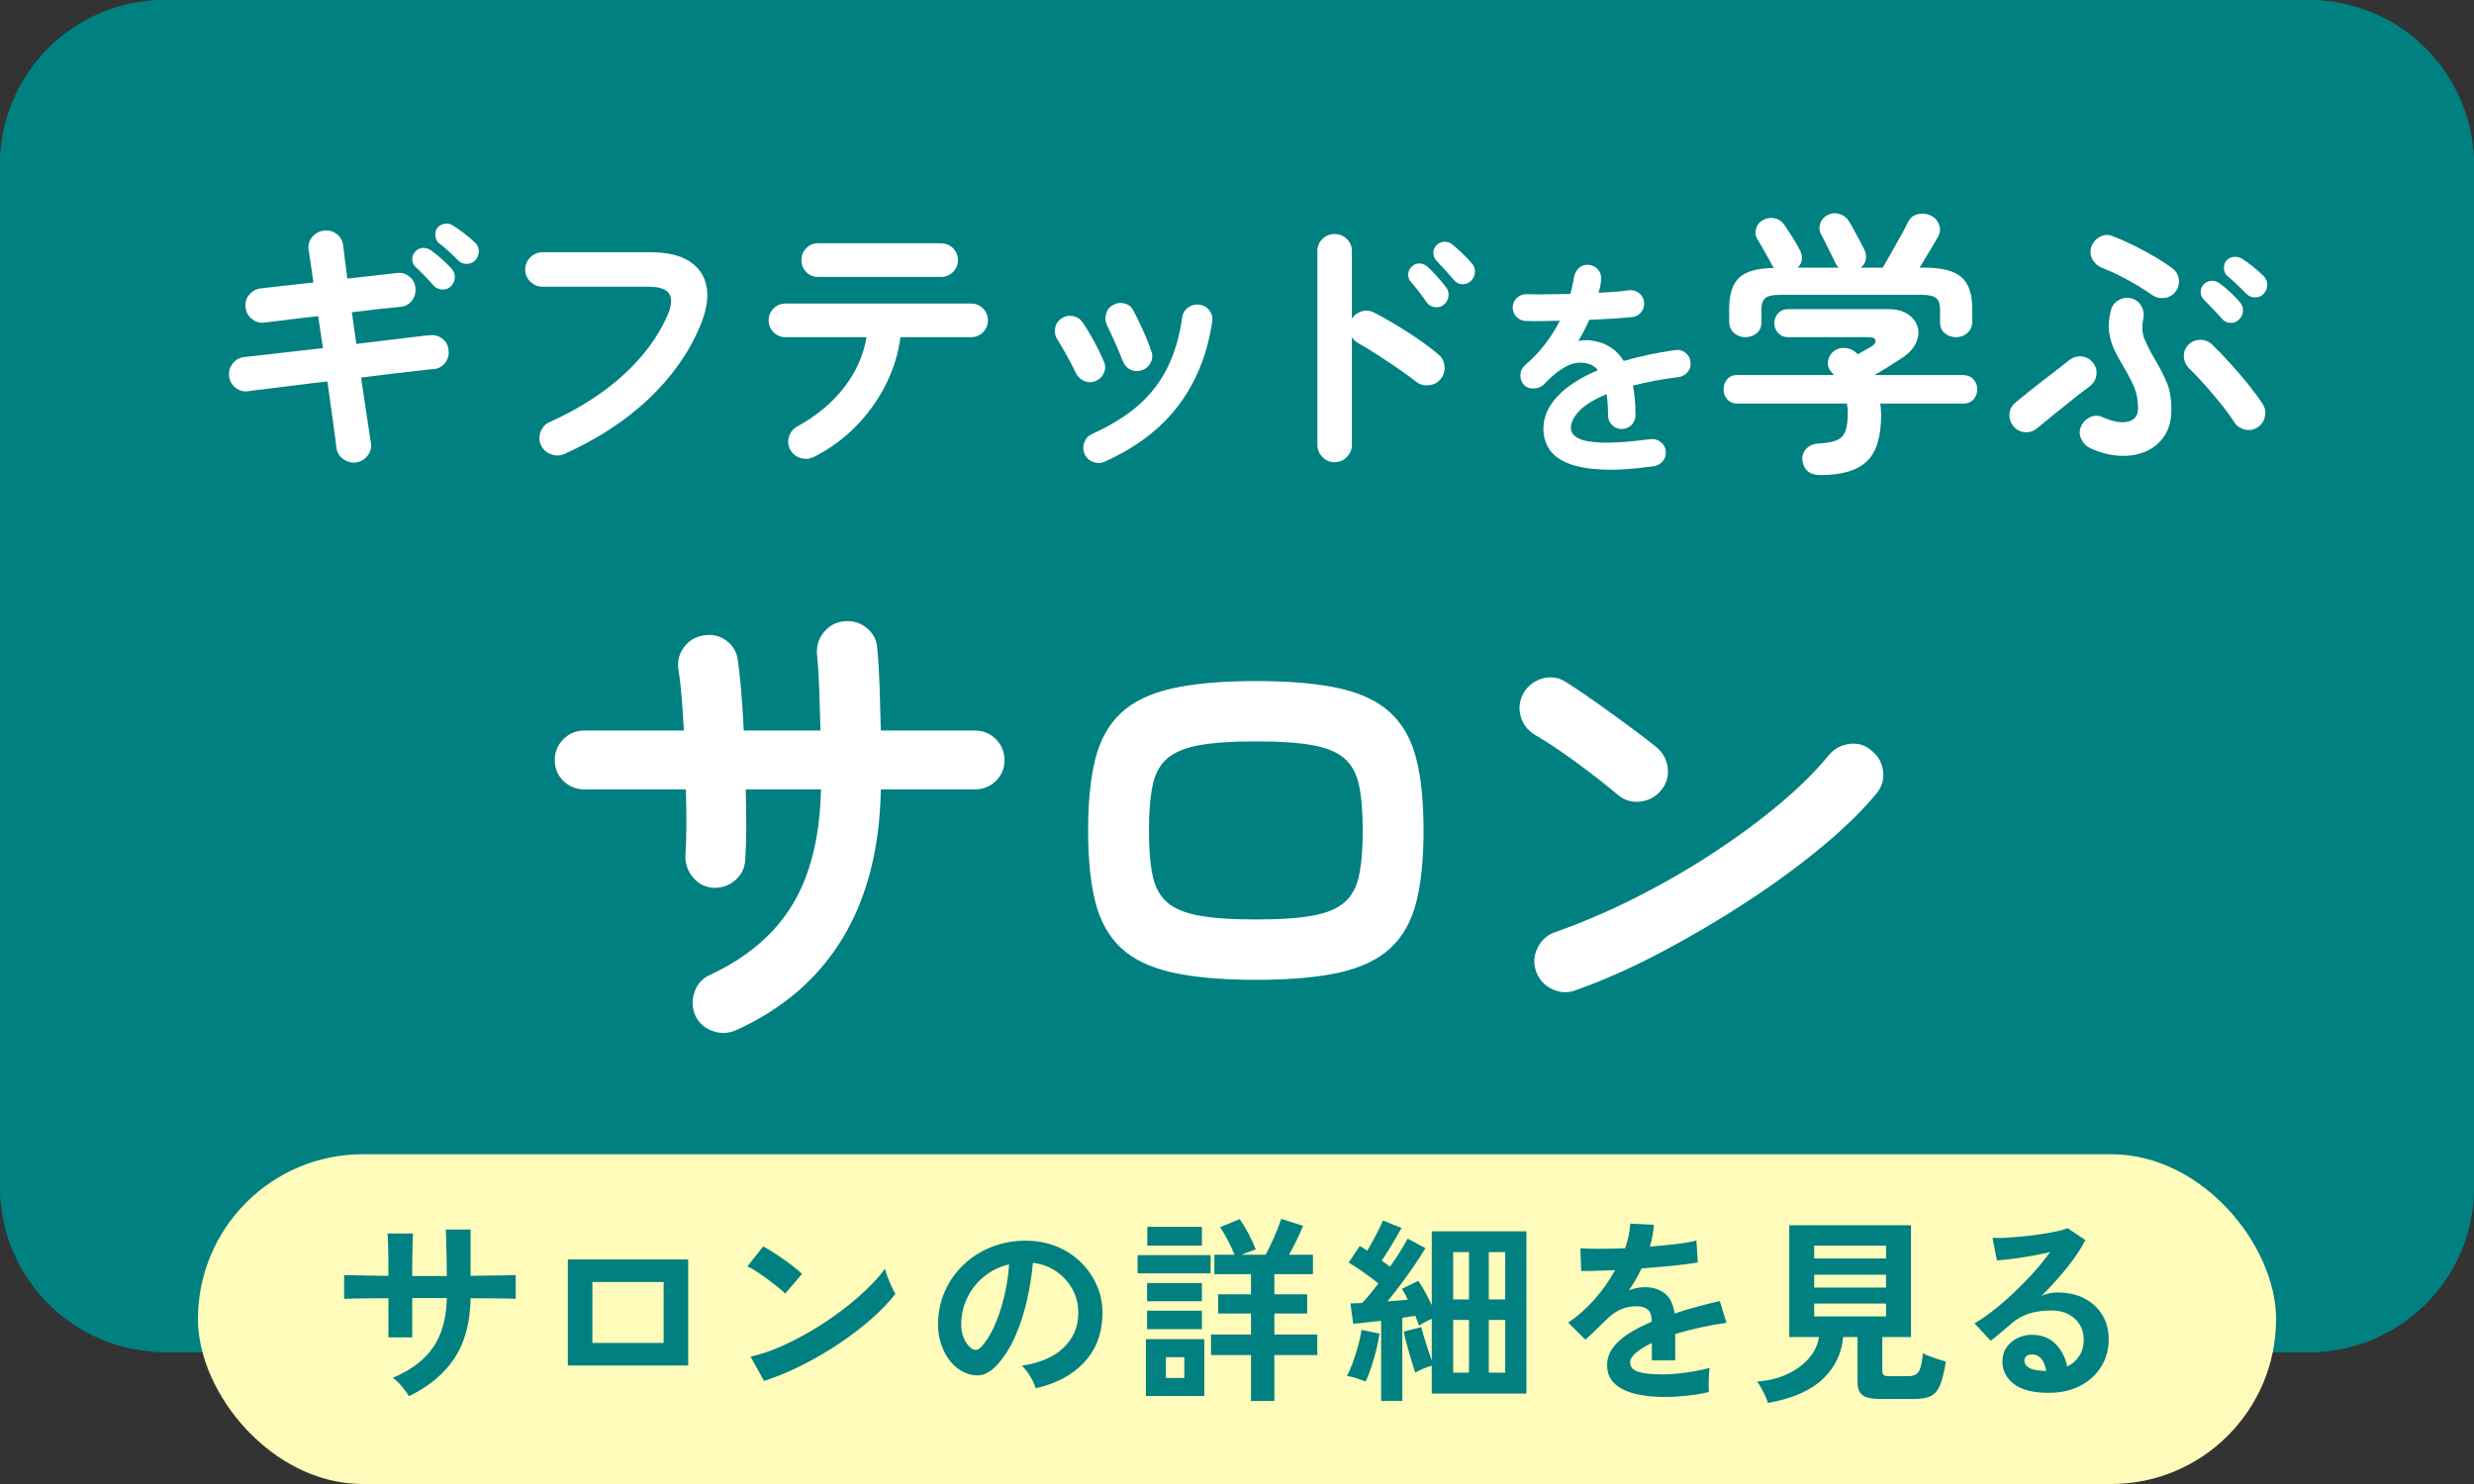 <?xml version="1.0" encoding="UTF-8"?>
<svg id="layer" xmlns="http://www.w3.org/2000/svg" width="300" height="180" xmlns:xlink="http://www.w3.org/1999/xlink" version="1.1" viewBox="0 0 300 180">
  <rect x="0" y="0" width="300" height="180" fill="#333333" stroke="none"/>
  <!-- Generator: Adobe Illustrator 29.1.0, SVG Export Plug-In . SVG Version: 2.1.0 Build 142)  -->
  <defs>
    <clipPath id="clippath">
      <path d="M400-808h880c22.077,0,40,17.923,40,40V-88H360v-680c0-22.077,17.923-40,40-40Z" transform="translate(1680 -896) rotate(-180)" fill="none"/>
    </clipPath>
  </defs>
  <g>
    <rect width="300" height="164" rx="20" ry="20" fill="teal"/>
    <path d="M280,0H20C8.954,0,0,8.954,0,20v124c0,11.046,8.954,20,20,20h260c11.046,0,20-8.954,20-20V20c0-11.046-8.954-20-20-20h0Z" fill="teal"/>
  </g>
  <g>
    <path d="M43.171,56.096c-.566.068-1.088-.074-1.563-.425-.477-.352-.748-.811-.816-1.377-.068-.612-.204-1.649-.408-3.111-.204-1.462-.431-3.1-.68-4.913-1.428.159-2.8.323-4.114.493-1.314.17-2.46.312-3.434.425-.976.114-1.666.204-2.074.272-.567.068-1.077-.079-1.53-.442-.453-.362-.714-.827-.782-1.394-.045-.589.107-1.105.459-1.547.352-.442.811-.697,1.377-.765.363-.045,1.021-.119,1.973-.221s2.085-.232,3.399-.391c1.314-.158,2.709-.317,4.183-.476l-.578-3.876c-1.474.159-2.816.317-4.029.476-1.213.159-2.046.261-2.499.306-.566.068-1.076-.085-1.529-.459-.454-.374-.703-.844-.748-1.411-.068-.566.079-1.071.441-1.513.362-.442.827-.697,1.395-.765.385-.045,1.173-.136,2.362-.272,1.19-.136,2.533-.283,4.029-.442-.25-1.791-.442-3.105-.578-3.944-.091-.589.051-1.11.425-1.564.374-.453.845-.714,1.411-.782.566-.09,1.082.04,1.547.391s.731.822.8,1.411c.045.408.112.958.203,1.649.091.692.192,1.479.307,2.363l6.018-.68c.566-.068,1.071.08,1.514.442.441.363.685.839.73,1.428.045.567-.107,1.071-.459,1.513-.352.442-.822.686-1.411.731-.544.045-1.338.125-2.38.238-1.043.114-2.199.25-3.468.408l.544,3.842c1.405-.181,2.72-.34,3.944-.476,1.224-.136,2.271-.26,3.145-.374.872-.113,1.479-.181,1.819-.204.566-.068,1.076.074,1.529.425.453.352.703.822.748,1.411.068.567-.073,1.077-.425,1.53-.352.454-.821.703-1.411.748-.34.023-.94.085-1.802.187s-1.893.221-3.094.357c-1.202.136-2.494.295-3.876.476.271,1.836.515,3.474.73,4.913s.368,2.442.459,3.009c.091.567-.039,1.082-.391,1.547-.352.464-.822.742-1.411.833ZM54.697,34.71c-.295.295-.652.431-1.071.408-.42-.022-.765-.181-1.037-.476-.271-.317-.624-.697-1.054-1.139-.431-.442-.828-.833-1.19-1.173-.227-.227-.346-.516-.356-.867-.012-.351.119-.674.391-.969.249-.272.55-.414.901-.425.351-.011.674.085.969.289.362.25.787.59,1.275,1.02.486.431.9.839,1.24,1.224.272.295.402.641.392,1.037-.012.396-.165.753-.459,1.071ZM55.581,31.616c-.295-.317-.669-.68-1.122-1.088-.454-.408-.873-.759-1.258-1.054-.227-.204-.363-.493-.408-.867-.046-.374.045-.708.272-1.003.249-.272.549-.43.9-.476.352-.045.674.034.969.238.386.227.833.539,1.344.935.51.397.946.765,1.309,1.105.317.295.476.641.476,1.037s-.124.754-.373,1.071c-.25.294-.584.459-1.004.493-.419.034-.787-.096-1.104-.391Z" fill="#fff"/>
    <path d="M68.41,55.076c-.521.227-1.06.232-1.614.017-.556-.215-.958-.583-1.207-1.105-.228-.521-.238-1.059-.034-1.615.204-.555.566-.946,1.088-1.173,3.559-1.609,6.55-3.524,8.976-5.746,2.426-2.221,4.205-4.635,5.338-7.242.477-1.11.545-1.96.204-2.55-.34-.589-1.179-.884-2.516-.884h-12.852c-.567,0-1.061-.204-1.479-.612-.42-.408-.629-.895-.629-1.462,0-.589.209-1.088.629-1.496.419-.408.912-.612,1.479-.612h13.056c2.062,0,3.666.38,4.811,1.139,1.145.76,1.824,1.814,2.04,3.162.216,1.349-.062,2.918-.833,4.709-1.338,3.196-3.405,6.12-6.205,8.772s-6.217,4.885-10.251,6.698Z" fill="#fff"/>
    <path d="M98.716,55.417c-.499.249-1.025.3-1.581.153s-.98-.471-1.274-.969c-.295-.499-.363-1.025-.204-1.581.158-.555.487-.98.985-1.275,2.335-1.27,4.233-2.845,5.695-4.726s2.374-3.921,2.737-6.12h-9.826c-.566,0-1.049-.198-1.445-.595-.396-.396-.595-.878-.595-1.445s.198-1.048.595-1.445.879-.595,1.445-.595h22.508c.566,0,1.048.199,1.445.595.396.396.595.878.595,1.445s-.198,1.049-.595,1.445c-.397.397-.879.595-1.445.595h-8.567c-.25,1.95-.833,3.848-1.751,5.695-.919,1.848-2.114,3.531-3.588,5.049s-3.185,2.777-5.134,3.774ZM99.192,33.588c-.567,0-1.043-.198-1.429-.595-.386-.396-.578-.878-.578-1.445s.192-1.048.578-1.445c.386-.396.861-.595,1.429-.595h14.926c.566,0,1.048.199,1.445.595.396.397.595.878.595,1.445s-.199,1.049-.595,1.445c-.397.397-.879.595-1.445.595h-14.926Z" fill="#fff"/>
    <path d="M132.881,46.203c-.454.204-.913.209-1.378.017-.465-.192-.811-.515-1.036-.969-.363-.748-.743-1.479-1.14-2.193-.396-.714-.754-1.32-1.07-1.819-.295-.43-.403-.895-.323-1.394.079-.498.323-.895.73-1.19.408-.294.867-.402,1.377-.323.511.08.912.323,1.207.731.431.612.896,1.377,1.395,2.295.498.918.895,1.729,1.189,2.431.227.454.244.918.052,1.394-.193.476-.527.816-1.003,1.02ZM133.969,55.995c-.454.204-.924.215-1.411.034-.488-.182-.833-.499-1.037-.952-.204-.476-.216-.952-.034-1.428s.498-.816.952-1.02c2.312-1.042,4.21-2.227,5.695-3.553,1.484-1.326,2.646-2.856,3.484-4.59s1.417-3.723,1.734-5.967c.067-.521.312-.929.73-1.224.42-.294.879-.408,1.377-.34.499.068.901.306,1.207.714.307.408.414.873.323,1.394-.59,3.899-1.943,7.259-4.062,10.081-2.12,2.822-5.106,5.105-8.959,6.851ZM138.456,44.911c-.498.159-.963.13-1.394-.085-.431-.215-.737-.561-.918-1.037-.25-.657-.562-1.405-.936-2.244-.374-.838-.686-1.507-.935-2.006-.227-.453-.284-.923-.17-1.411.113-.487.385-.855.815-1.105.454-.272.93-.345,1.429-.221.498.125.861.414,1.088.867.34.635.719,1.411,1.139,2.329.419.918.766,1.785,1.037,2.601.182.476.153.94-.085,1.394-.238.454-.595.76-1.071.918Z" fill="#fff"/>
    <path d="M161.822,56.062c-.566,0-1.054-.21-1.462-.629-.407-.42-.611-.912-.611-1.479v-23.494c0-.589.204-1.082.611-1.479.408-.396.896-.595,1.462-.595.59,0,1.089.199,1.496.595.408.397.612.89.612,1.479v8.194c.294-.453.702-.753,1.224-.901.521-.147,1.031-.085,1.53.187,1.337.703,2.703,1.502,4.097,2.397,1.395.896,2.602,1.774,3.621,2.635.453.363.709.845.766,1.445.056.601-.108,1.128-.493,1.581-.363.431-.839.674-1.428.731-.59.057-1.111-.096-1.564-.459-.635-.499-1.366-1.031-2.193-1.598-.827-.566-1.654-1.116-2.481-1.649-.828-.532-1.581-.991-2.261-1.377-.363-.204-.635-.453-.816-.748v13.056c0,.567-.204,1.059-.612,1.479-.407.419-.906.629-1.496.629ZM175.083,36.955c-.295.25-.652.352-1.071.306-.42-.045-.754-.238-1.003-.578-.227-.34-.533-.759-.918-1.258-.386-.498-.737-.929-1.054-1.292-.204-.249-.295-.555-.272-.918.022-.362.182-.668.477-.918.271-.249.583-.362.935-.34.352.023.663.159.935.408.341.295.726.686,1.156,1.173s.793.924,1.088,1.309c.249.34.346.709.289,1.105-.057.397-.244.731-.561,1.003ZM178.381,34.064c-.295.295-.652.431-1.071.408-.42-.022-.754-.192-1.003-.51-.271-.317-.612-.702-1.02-1.156-.408-.454-.782-.861-1.122-1.224-.228-.25-.346-.549-.357-.901s.13-.674.425-.969c.249-.249.55-.379.901-.391.352-.011.674.097.969.323.34.272.748.635,1.225,1.088.476.454.872.873,1.189,1.258.249.295.362.641.34,1.037-.022.397-.182.743-.476,1.037Z" fill="#fff"/>
    <path d="M200.567,56.546c-2.502.354-4.611.49-6.328.406-1.718-.084-3.095-.341-4.13-.77-1.036-.43-1.788-1.003-2.254-1.722-.468-.718-.7-1.535-.7-2.45,0-1.4.564-2.707,1.693-3.92,1.13-1.213,2.768-2.277,4.914-3.192-.299-.373-.662-.625-1.092-.756-.934-.28-1.853-.177-2.758.308s-1.788,1.195-2.646,2.128c-.317.336-.732.518-1.246.546-.513.028-.929-.126-1.245-.462-.299-.354-.435-.765-.406-1.232.028-.466.219-.849.574-1.148.914-.784,1.722-1.633,2.422-2.548s1.292-1.857,1.777-2.828c-.803.019-1.554.033-2.254.042-.699.009-1.302.005-1.806-.014-.467,0-.858-.163-1.176-.49s-.477-.724-.477-1.19c.019-.466.196-.849.532-1.148.336-.298.737-.438,1.204-.42.653.019,1.442.024,2.366.014.924-.009,1.89-.023,2.897-.042.094-.354.178-.7.252-1.036.075-.336.141-.672.196-1.008.074-.466.28-.845.616-1.134.336-.289.737-.406,1.204-.35.466.056.84.261,1.12.616.279.355.392.766.336,1.232-.02.243-.057.495-.112.756s-.122.522-.196.784c.71-.037,1.372-.079,1.988-.126.616-.046,1.166-.107,1.652-.182.466-.056.882.052,1.246.322.363.271.573.64.63,1.106.056.467-.062.877-.351,1.232-.289.355-.657.551-1.105.588-.691.075-1.484.14-2.38.196-.896.056-1.83.103-2.801.14-.41.915-.858,1.774-1.344,2.576.448-.093.877-.126,1.288-.098.41.028.803.098,1.176.21.561.15,1.106.406,1.639.77.531.364,1.003.873,1.414,1.526.914-.261,1.89-.504,2.926-.728,1.036-.224,2.132-.42,3.29-.588.447-.074.858.024,1.231.294s.588.64.645,1.106c.074.467-.028.877-.309,1.232-.279.354-.653.569-1.12.644-1.082.131-2.081.285-2.995.462-.915.178-1.765.369-2.549.574.094.504.168,1.055.225,1.652.056.598.084,1.242.084,1.932,0,.467-.164.864-.49,1.19-.327.327-.724.49-1.189.49s-.859-.163-1.177-.49-.476-.724-.476-1.19c0-.952-.056-1.801-.168-2.548-1.531.635-2.637,1.312-3.318,2.03s-1.021,1.414-1.021,2.086c0,.504.298.915.896,1.232s1.596.495,2.996.532c1.4.038,3.313-.102,5.74-.42.448-.056.858.052,1.231.322.374.271.589.64.645,1.106.056.448-.056.849-.336,1.204-.28.354-.645.569-1.092.644Z" fill="#fff"/>
    <path d="M220.765,57.626c-.703,0-1.235-.17-1.598-.51-.363-.34-.567-.793-.612-1.36-.022-.567.158-1.032.544-1.394.385-.362.896-.555,1.53-.578.884-.045,1.575-.17,2.073-.374.499-.204.851-.561,1.055-1.071.204-.51.306-1.241.306-2.193,0-.43-.034-.827-.102-1.19h-13.227c-.544,0-.969-.17-1.274-.51-.307-.34-.459-.748-.459-1.224s.146-.884.441-1.224c.295-.34.669-.51,1.122-.51h11.832c-.068-.068-.131-.136-.187-.204-.058-.068-.119-.147-.188-.238-.317-.362-.437-.782-.356-1.258.079-.476.3-.861.662-1.156.386-.317.839-.459,1.36-.425.521.034.94.187,1.258.459.046.045.103.097.17.153.068.057.125.108.17.153.317-.181.635-.362.952-.544.317-.181.556-.317.714-.408.386-.249.545-.499.477-.748-.068-.249-.329-.374-.782-.374h-9.826c-.499,0-.9-.17-1.207-.51-.306-.34-.459-.736-.459-1.19s.153-.85.459-1.19c.307-.34.708-.51,1.207-.51h12.139c.997,0,1.796.204,2.396.612.601.408.991.918,1.173,1.53.182.612.119,1.258-.187,1.938-.307.68-.867,1.292-1.684,1.836-.589.386-1.155.748-1.699,1.088s-1.1.669-1.666.986h10.607c.612,0,1.076.17,1.395.51.316.34.476.748.476,1.224s-.153.884-.459,1.224c-.306.34-.73.51-1.275.51h-10.029c.067.476.102.93.102,1.36,0,2.675-.584,4.562-1.751,5.661-1.168,1.099-3.031,1.649-5.593,1.649ZM211.618,40.898c-.521,0-.975-.175-1.359-.527-.386-.352-.578-.811-.578-1.377v-1.564c0-1.745.408-2.997,1.224-3.757.816-.759,2.222-1.15,4.216-1.173-.067-.09-.13-.175-.187-.255s-.107-.165-.153-.255c-.091-.204-.249-.504-.476-.901-.227-.396-.454-.793-.68-1.19-.228-.396-.397-.686-.511-.867-.249-.408-.306-.844-.17-1.309.137-.464.419-.811.851-1.037.453-.25.929-.317,1.428-.204.498.114.896.397,1.189.85.25.363.566.85.952,1.462s.681,1.122.885,1.53c.203.363.288.737.255,1.122-.034.386-.21.726-.527,1.02h4.998c-.091-.09-.176-.187-.255-.289-.08-.102-.142-.221-.188-.357-.091-.204-.255-.538-.492-1.003-.238-.464-.471-.929-.697-1.394-.227-.464-.397-.787-.51-.969-.228-.431-.268-.873-.119-1.326.146-.453.436-.793.867-1.02.453-.249.929-.306,1.428-.17.498.136.895.431,1.189.884.158.25.357.595.596,1.037.237.442.476.884.714,1.326.237.442.425.799.561,1.071.182.386.243.782.188,1.19-.057.408-.267.748-.629,1.02h2.686c.272-.476.606-1.065,1.003-1.768.396-.702.787-1.399,1.173-2.091.386-.691.669-1.229.851-1.615.271-.566.69-.906,1.258-1.02.566-.113,1.076-.056,1.53.17.476.227.81.589,1.003,1.088.192.499.141,1.009-.153,1.53-.25.454-.584,1.026-1.003,1.717-.42.691-.822,1.354-1.207,1.989h.612c2.107,0,3.598.386,4.471,1.156.872.771,1.309,2.04,1.309,3.808v1.564c0,.566-.192,1.025-.577,1.377-.386.352-.839.527-1.36.527-.544,0-1.009-.158-1.395-.476-.386-.317-.577-.771-.577-1.36v-1.564c0-.634-.159-1.083-.477-1.343-.317-.26-.896-.391-1.733-.391h-17.238c-.839,0-1.417.13-1.734.391-.317.261-.476.709-.476,1.343v1.564c0,.589-.193,1.043-.578,1.36-.386.318-.851.476-1.395.476Z" fill="#fff"/>
    <path d="M247.018,51.948c-.431.363-.924.522-1.479.476-.556-.045-1.015-.283-1.377-.714-.362-.43-.526-.923-.493-1.479.034-.555.267-1.014.697-1.377.408-.34.906-.748,1.496-1.224.589-.476,1.207-.963,1.854-1.462.646-.499,1.258-.969,1.836-1.411.577-.442,1.048-.81,1.41-1.105.453-.34.958-.476,1.514-.408.556.068,1.003.329,1.343.782.34.431.471.924.392,1.479-.08.556-.347,1.003-.8,1.343-.589.431-1.28.963-2.074,1.598-.793.635-1.575,1.264-2.346,1.887-.771.624-1.428,1.162-1.972,1.615ZM253.478,54.362c-.499-.226-.867-.595-1.104-1.105-.238-.51-.244-1.025-.018-1.547.227-.521.601-.895,1.122-1.122.521-.226,1.031-.215,1.53.034,1.246.544,2.267.714,3.06.51s1.19-.736,1.19-1.598c0-1.042-.188-1.972-.562-2.788-.374-.816-.787-1.598-1.24-2.346-.386-.634-.737-1.28-1.055-1.938-.317-.657-.532-1.371-.646-2.142-.114-.77-.046-1.654.204-2.652.136-.544.441-.958.918-1.241.476-.283.985-.368,1.529-.255.544.136.958.442,1.241.918s.368.998.255,1.564c-.204.975-.142,1.836.188,2.584.328.748.719,1.508,1.173,2.278.476.793.935,1.666,1.377,2.618.442.952.663,2.131.663,3.536,0,1.292-.284,2.363-.85,3.213-.567.85-1.326,1.479-2.278,1.887-.952.408-2.012.578-3.179.51-1.168-.068-2.341-.374-3.52-.918ZM260.958,35.765c-.952-.657-1.961-1.275-3.026-1.853-1.065-.578-2.062-1.048-2.992-1.411-.499-.181-.89-.51-1.173-.986-.283-.476-.346-.986-.187-1.53.181-.544.521-.958,1.02-1.241.498-.283,1.009-.323,1.53-.119.793.295,1.626.658,2.499,1.088.872.431,1.728.89,2.566,1.377.839.488,1.575.969,2.21,1.445.453.318.72.754.8,1.309.079.556-.052,1.06-.392,1.513-.34.454-.788.714-1.343.782-.556.068-1.06-.056-1.513-.374ZM273.741,51.846c-.476.295-.985.38-1.529.255s-.976-.425-1.292-.901c-.363-.589-.862-1.28-1.496-2.074-.635-.793-1.304-1.586-2.006-2.38-.703-.793-1.36-1.484-1.973-2.074-.386-.385-.595-.85-.629-1.394s.142-1.02.527-1.428c.385-.408.861-.618,1.428-.629.566-.011,1.054.176,1.462.561.702.68,1.445,1.451,2.228,2.312.781.862,1.518,1.723,2.21,2.584.69.862,1.263,1.644,1.717,2.346.294.476.379.986.255,1.53-.125.544-.425.975-.901,1.292ZM271.498,38.756c-.272.295-.618.431-1.037.408-.42-.022-.766-.192-1.037-.51-.272-.317-.624-.702-1.054-1.156-.432-.453-.816-.85-1.156-1.19-.228-.227-.346-.516-.357-.867-.012-.351.119-.674.392-.969.249-.249.555-.385.918-.408.362-.022.69.08.985.306.362.25.782.595,1.258,1.037.477.442.873.856,1.19,1.241.272.295.402.646.391,1.054-.012.408-.176.759-.492,1.054ZM272.416,35.663c-.295-.317-.663-.686-1.105-1.105s-.855-.788-1.241-1.105c-.227-.204-.356-.487-.391-.85-.034-.362.062-.691.289-.986.249-.272.549-.425.9-.459.352-.034.686.04,1.004.221.362.227.799.544,1.309.952.51.408.946.793,1.309,1.156.295.295.442.641.442,1.037s-.136.754-.408,1.071c-.249.295-.584.454-1.003.476-.42.023-.788-.113-1.104-.408Z" fill="#fff"/>
    <path d="M89.23,124.967c-.921.399-1.86.43-2.82.09s-1.66-.971-2.101-1.89c-.399-.92-.43-1.87-.09-2.851.34-.979.97-1.67,1.891-2.07,4.52-2.119,7.859-4.979,10.02-8.579,2.16-3.601,3.3-8.239,3.42-13.921h-9.12c.04,1.602.061,3.121.061,4.561s-.04,2.74-.12,3.9c-.04,1.041-.44,1.89-1.2,2.55s-1.66.97-2.7.931c-1-.08-1.82-.511-2.46-1.291-.64-.779-.94-1.67-.899-2.67.079-1.08.12-2.31.12-3.689s-.021-2.811-.061-4.291h-12.3c-1,0-1.851-.339-2.55-1.02-.7-.68-1.05-1.52-1.05-2.52s.35-1.85,1.05-2.551c.699-.699,1.55-1.049,2.55-1.049h12.06c-.08-1.4-.17-2.73-.27-3.99-.101-1.26-.23-2.37-.39-3.33-.161-.999.049-1.91.63-2.73.579-.819,1.369-1.31,2.37-1.47,1.039-.2,1.969,0,2.789.6.82.6,1.29,1.4,1.41,2.4.16,1.12.301,2.41.42,3.87.12,1.461.22,3.011.301,4.65h9.3c-.04-1.72-.09-3.39-.15-5.01-.06-1.62-.149-3.03-.27-4.23-.081-1.04.21-1.95.87-2.73.659-.78,1.489-1.209,2.489-1.29,1.04-.08,1.95.21,2.73.87s1.189,1.51,1.229,2.55c.12,1.241.21,2.73.271,4.47.06,1.74.109,3.531.149,5.37h11.4c.999,0,1.85.351,2.55,1.049.699.701,1.05,1.551,1.05,2.551s-.351,1.84-1.05,2.52c-.7.681-1.551,1.02-2.55,1.02h-11.4c-.119,7.121-1.66,13.131-4.619,18.031-2.961,4.9-7.281,8.63-12.96,11.189Z" fill="#fff"/>
    <path d="M152.284,118.847c-4.12,0-7.511-.3-10.17-.899-2.661-.601-4.73-1.6-6.21-3-1.48-1.4-2.511-3.26-3.091-5.58s-.869-5.199-.869-8.641.289-6.319.869-8.64c.58-2.319,1.61-4.18,3.091-5.58,1.479-1.4,3.549-2.4,6.21-3,2.659-.6,6.05-.9,10.17-.9,4.159,0,7.56.3,10.2.9,2.64.6,4.699,1.6,6.18,3,1.479,1.4,2.51,3.261,3.09,5.58.579,2.32.87,5.2.87,8.64s-.291,6.32-.87,8.641c-.58,2.32-1.61,4.18-3.09,5.58-1.48,1.4-3.54,2.399-6.18,3-2.641.6-6.041.899-10.2.899ZM152.284,111.527c2.84,0,5.109-.15,6.81-.451,1.7-.299,3-.829,3.9-1.59.899-.759,1.5-1.85,1.8-3.27s.45-3.25.45-5.49-.15-4.069-.45-5.49c-.3-1.419-.9-2.51-1.8-3.27-.9-.76-2.2-1.29-3.9-1.59-1.7-.301-3.97-.45-6.81-.45-2.801,0-5.061.149-6.78.45-1.721.3-3.03.83-3.93,1.59-.9.76-1.5,1.851-1.8,3.27-.301,1.421-.45,3.251-.45,5.49s.149,4.07.45,5.49c.3,1.42.899,2.511,1.8,3.27.899.761,2.209,1.291,3.93,1.59,1.72.301,3.979.451,6.78.451Z" fill="#fff"/>
    <path d="M196.252,96.467c-1.521-1.279-3.221-2.609-5.101-3.99-1.88-1.38-3.58-2.51-5.1-3.39-.88-.56-1.439-1.33-1.68-2.31-.24-.98-.101-1.91.42-2.79.56-.879,1.329-1.449,2.31-1.71.979-.26,1.91-.11,2.79.45,1.08.681,2.311,1.511,3.69,2.49,1.38.98,2.72,1.95,4.02,2.91s2.37,1.78,3.21,2.46c.8.64,1.27,1.47,1.41,2.489.14,1.021-.11,1.932-.75,2.73-.641.801-1.47,1.271-2.49,1.41-1.02.141-1.93-.109-2.729-.75ZM191.092,120.107c-.96.359-1.91.32-2.85-.121-.94-.439-1.591-1.14-1.95-2.1-.36-.96-.32-1.91.12-2.85.439-.939,1.14-1.59,2.1-1.95,3.2-1.12,6.43-2.499,9.69-4.14,3.26-1.641,6.379-3.43,9.359-5.371,2.979-1.939,5.7-3.939,8.16-6,2.46-2.059,4.47-4.049,6.03-5.969.68-.801,1.53-1.261,2.55-1.381,1.021-.119,1.91.16,2.67.84.8.641,1.26,1.471,1.38,2.49s-.16,1.931-.84,2.73c-1.641,2-3.82,4.131-6.54,6.39-2.721,2.261-5.76,4.491-9.12,6.69-3.359,2.199-6.82,4.24-10.38,6.119-3.561,1.881-7.02,3.42-10.38,4.621Z" fill="#fff"/>
  </g>
  <rect x="24" y="140" width="252" height="40" rx="20" ry="20" fill="#fffbbb"/>
  <g>
    <path d="M49.601,169.348c-.208-.336-.496-.729-.864-1.176s-.735-.8-1.104-1.056c2.191-.912,3.819-2.14,4.884-3.685,1.064-1.544,1.62-3.54,1.668-5.987h-4.2v4.775h-2.88v-4.752c-.784,0-1.54.004-2.268.012-.729.009-1.368.017-1.92.024s-.948.021-1.188.036v-2.88c.176,0,.532.008,1.068.023.536.017,1.184.028,1.944.036.76.009,1.548.021,2.363.036,0-.735-.004-1.448-.012-2.136-.008-.688-.021-1.3-.036-1.836s-.04-.924-.072-1.164h3.097c-.017.24-.032.632-.048,1.176-.017.544-.028,1.164-.036,1.86-.009.695-.013,1.403-.013,2.124h4.2c0-.561-.008-1.2-.023-1.92-.017-.721-.032-1.42-.048-2.101-.017-.68-.033-1.22-.049-1.62h3v5.616c.784-.016,1.54-.027,2.269-.036.728-.008,1.376-.016,1.943-.023.568-.008.988-.021,1.261-.036v2.88c-.257-.016-.669-.028-1.236-.036-.568-.008-1.221-.016-1.956-.024-.736-.008-1.496-.012-2.28-.012-.048,2.944-.695,5.364-1.943,7.26-1.248,1.896-3.089,3.437-5.521,4.62Z" fill="teal"/>
    <path d="M68.858,165.628v-12.864h14.592v12.864h-14.592ZM71.834,162.892h8.641v-7.392h-8.641v7.392Z" fill="teal"/>
    <path d="M95.213,156.916c-.208-.224-.5-.488-.876-.792s-.792-.624-1.248-.96-.9-.645-1.332-.924c-.432-.28-.809-.492-1.128-.637l1.92-2.424c.32.177.696.4,1.128.672.432.272.876.568,1.332.889s.884.636,1.284.947c.399.312.72.588.96.828l-2.04,2.4ZM92.645,167.5l-1.632-2.952c1.136-.24,2.332-.636,3.588-1.188,1.256-.553,2.517-1.2,3.78-1.944s2.464-1.544,3.6-2.4c1.137-.855,2.164-1.724,3.084-2.604s1.668-1.72,2.244-2.521c.064.272.172.608.324,1.008.152.4.315.789.492,1.164.176.377.327.669.456.876-.784,1.009-1.765,2.028-2.94,3.061s-2.476,2.024-3.899,2.976c-1.425.952-2.913,1.82-4.465,2.604s-3.096,1.424-4.632,1.92Z" fill="teal"/>
    <path d="M125.582,168.388c-.063-.256-.184-.56-.359-.912-.177-.352-.381-.691-.612-1.02-.232-.328-.46-.596-.684-.804,2.191-.337,3.859-1.053,5.004-2.148,1.144-1.096,1.748-2.388,1.812-3.876.063-1.184-.152-2.24-.647-3.168-.496-.928-1.173-1.68-2.028-2.256-.856-.576-1.796-.92-2.82-1.032-.128,1.488-.368,3.008-.72,4.56-.353,1.553-.828,3.009-1.428,4.368-.601,1.36-1.332,2.513-2.196,3.456-.656.704-1.292,1.112-1.908,1.225-.616.111-1.268.023-1.956-.265-.672-.288-1.264-.744-1.775-1.368-.513-.624-.904-1.363-1.177-2.22-.271-.855-.384-1.771-.336-2.748.08-1.455.424-2.787,1.032-3.996.608-1.208,1.424-2.252,2.448-3.132,1.023-.88,2.199-1.544,3.528-1.992,1.327-.447,2.743-.632,4.248-.552,1.215.064,2.359.336,3.432.816,1.071.479,2.012,1.14,2.82,1.979.808.84,1.432,1.812,1.872,2.916.439,1.104.619,2.312.539,3.624-.111,2.192-.88,4.028-2.304,5.508-1.424,1.48-3.352,2.492-5.784,3.036ZM117.782,163.54c.176.128.36.191.552.191.192,0,.385-.096.576-.287.576-.576,1.108-1.393,1.597-2.448.487-1.057.896-2.248,1.224-3.576s.54-2.68.636-4.056c-1.104.256-2.084.72-2.939,1.392-.856.672-1.532,1.484-2.028,2.436-.496.952-.776,1.997-.84,3.133-.032.752.067,1.403.3,1.956.231.552.54.972.924,1.26Z" fill="teal"/>
    <path d="M137.945,154.444v-2.208h8.855v2.208h-8.855ZM138.953,169.324v-6.889h7.08v6.889h-7.08ZM139.097,157.828v-2.208h6.648v2.208h-6.648ZM139.097,161.212v-2.232h6.648v2.232h-6.648ZM139.121,151.084v-2.28h6.624v2.28h-6.624ZM141.377,167.14h2.232v-2.52h-2.232v2.52ZM151.697,169.924v-5.568h-4.849v-2.495h4.849v-2.545h-3.984v-2.327h3.984v-2.448h-4.44v-2.353h2.448c-.208-.512-.468-1.071-.78-1.68-.312-.607-.636-1.16-.972-1.656l2.376-.983c.319.448.664,1.016,1.032,1.704.367.688.672,1.344.912,1.968-.225.08-.492.176-.805.288-.312.112-.62.231-.924.359h2.928c.32-.592.66-1.296,1.021-2.111.359-.816.651-1.561.876-2.232l2.64.84c-.224.561-.488,1.152-.792,1.776s-.608,1.2-.912,1.728h2.904v2.353h-4.68v2.448h3.983v2.327h-3.983v2.545h5.208v2.495h-5.208v5.568h-2.832Z" fill="teal"/>
    <path d="M165.58,167.572c-.304-.128-.676-.265-1.115-.408-.44-.145-.82-.232-1.141-.265.24-.432.48-.976.721-1.632.239-.655.455-1.336.647-2.04.192-.703.328-1.344.408-1.92l2.184.456c-.08.576-.212,1.232-.396,1.968-.185.736-.389,1.444-.612,2.124-.225.681-.456,1.253-.696,1.717ZM167.477,169.924v-9.72c-.641.063-1.252.132-1.836.204-.584.071-1.101.124-1.548.155l-.336-2.472c.191,0,.411-.004.659-.012s.5-.021.757-.036c.575-.592,1.231-1.384,1.968-2.376-.528-.416-1.112-.853-1.752-1.308-.641-.456-1.257-.86-1.849-1.213l1.345-2.016c.144.08.291.168.443.264.152.097.309.2.469.312.224-.368.459-.78.708-1.236.247-.456.479-.903.695-1.344.216-.439.38-.804.492-1.092l2.256.912c-.352.64-.744,1.319-1.176,2.04-.432.72-.84,1.359-1.224,1.92.191.128.372.256.54.384s.323.248.468.36c.464-.656.884-1.288,1.26-1.896.376-.607.668-1.112.876-1.512l2.16,1.151c-.336.576-.765,1.244-1.284,2.004-.521.761-1.068,1.528-1.644,2.305-.576.776-1.137,1.492-1.681,2.147.433-.031.86-.063,1.284-.096s.82-.063,1.188-.096c-.112-.256-.229-.496-.349-.721-.12-.224-.244-.423-.372-.6l1.992-.984c.272.4.552.864.84,1.393.288.527.553,1.048.792,1.56v-8.952h11.473v19.681h-11.473v-3.384c-.336.096-.684.22-1.044.371-.359.152-.676.309-.947.469-.129-.353-.285-.832-.469-1.44-.184-.607-.364-1.236-.54-1.884-.176-.648-.312-1.196-.407-1.645l2.136-.552c.08.336.191.744.336,1.225.144.479.3.972.468,1.476s.324.956.468,1.356v-5.064c-.256.112-.527.244-.815.396-.288.151-.536.292-.744.42-.048-.177-.112-.364-.192-.564s-.16-.404-.239-.612c-.24.032-.492.068-.757.108-.264.04-.54.084-.827.132v10.08h-2.568ZM176.213,157.612h1.92v-5.736h-1.92v5.736ZM176.213,166.492h1.92v-6.385h-1.92v6.385ZM180.532,157.612h1.992v-5.736h-1.992v5.736ZM180.532,166.492h1.992v-6.385h-1.992v6.385Z" fill="teal"/>
    <path d="M201.843,169.444c-1.312,0-2.496-.129-3.552-.385-1.057-.256-1.889-.668-2.496-1.235-.608-.568-.912-1.316-.912-2.244,0-.769.231-1.468.695-2.101.464-.632,1.104-1.207,1.921-1.728.815-.52,1.743-.996,2.783-1.428v-.192c0-.56-.14-.972-.42-1.236-.28-.264-.636-.411-1.067-.443-.736-.048-1.44.056-2.112.312s-1.336.72-1.992,1.393c-.191.191-.44.436-.744.731-.304.297-.608.588-.912.876s-.567.528-.792.72l-2.088-2.063c1.12-.735,2.176-1.664,3.168-2.784.992-1.119,1.832-2.312,2.521-3.576-.896.032-1.713.061-2.448.084-.736.024-1.288.028-1.656.013l-.096-2.761c.544.049,1.3.072,2.268.072s2.021-.023,3.156-.072c.368-1.056.576-2.048.624-2.976l2.856.144c-.048.849-.208,1.729-.48,2.641,1.184-.097,2.284-.204,3.3-.324,1.017-.12,1.796-.26,2.341-.42l.168,2.664c-.448.08-1.032.164-1.753.252-.72.088-1.516.172-2.388.252s-1.764.152-2.676.216c-.208.448-.444.9-.708,1.356s-.54.892-.828,1.308c.64-.256,1.288-.384,1.944-.384.943,0,1.74.248,2.388.744.648.496,1.052,1.312,1.212,2.447.896-.304,1.812-.579,2.748-.827.937-.248,1.844-.477,2.724-.685l.816,2.641c-1.12.159-2.208.355-3.264.588-1.057.231-2.04.491-2.952.779v3.192h-2.832v-2.112c-.801.384-1.44.78-1.92,1.188-.48.408-.72.796-.72,1.164,0,.544.327.924.983,1.14s1.656.324,3,.324c.544,0,1.156-.036,1.836-.108.68-.071,1.36-.168,2.04-.288s1.276-.252,1.788-.396c-.032.208-.06.508-.084.899-.023.393-.036.78-.036,1.164s.008.673.024.864c-.784.192-1.664.34-2.641.444-.976.104-1.888.156-2.735.156Z" fill="teal"/>
    <path d="M214.378,170.164c-.112-.384-.301-.837-.564-1.356s-.516-.932-.756-1.235c1.359-.097,2.576-.393,3.648-.889,1.071-.495,1.947-1.132,2.628-1.908.68-.775,1.092-1.644,1.235-2.604h-3.6v-13.56h14.76v13.56h-3.479v4.08c0,.256.06.432.18.528.12.096.355.144.708.144h2.231c.433,0,.765-.08.996-.24.232-.159.408-.439.528-.84.12-.399.212-.968.276-1.704.319.177.764.36,1.332.552.567.192,1.052.345,1.451.456-.191,1.265-.428,2.225-.708,2.881-.279.655-.659,1.096-1.14,1.319-.479.224-1.128.336-1.944.336h-4.176c-1.008,0-1.716-.152-2.124-.456s-.611-.808-.611-1.512v-5.544h-1.752c-.16,1.984-.984,3.684-2.473,5.1s-3.704,2.38-6.647,2.893ZM219.993,152.644h8.713v-1.56h-8.713v1.56ZM219.993,156.172h8.713v-1.56h-8.713v1.56ZM219.993,159.676h8.713v-1.56h-8.713v1.56Z" fill="teal"/>
    <path d="M248.432,168.939c-1.921,0-3.337-.363-4.248-1.092-.912-.728-1.368-1.62-1.368-2.676,0-.688.168-1.272.504-1.752.336-.48.775-.852,1.32-1.116.543-.264,1.128-.396,1.752-.396,1.184,0,2.14.368,2.867,1.104.729.736,1.196,1.648,1.404,2.736.592-.272,1.076-.688,1.452-1.248.376-.56.564-1.232.564-2.017,0-.672-.16-1.271-.48-1.8-.32-.527-.772-.947-1.356-1.26-.584-.312-1.26-.468-2.027-.468-1.072,0-2.004.128-2.796.384s-1.509.664-2.148,1.224c-.288.257-.668.585-1.14.984-.473.4-.916.76-1.332,1.08l-1.968-2.112c.72-.416,1.487-.943,2.304-1.584.815-.64,1.64-1.352,2.472-2.136s1.624-1.596,2.376-2.436c.752-.841,1.424-1.669,2.017-2.484-.688.16-1.437.312-2.244.456-.809.144-1.584.264-2.328.359-.744.097-1.372.16-1.884.192l-.528-2.736c.432.032.972.028,1.62-.012.647-.04,1.348-.096,2.1-.168s1.484-.164,2.196-.276c.712-.111,1.352-.228,1.92-.348.567-.12.987-.243,1.26-.372l2.16,1.44c-.544,1.072-1.292,2.195-2.244,3.372-.952,1.176-1.972,2.308-3.06,3.396.271-.128.576-.228.912-.3s.663-.108.983-.108c1.264,0,2.36.24,3.288.721.928.479,1.652,1.147,2.172,2.004.521.855.78,1.852.78,2.987,0,1.2-.3,2.289-.9,3.265-.6.976-1.443,1.752-2.531,2.328-1.089.576-2.368.863-3.84.863ZM248.119,166.3c-.08-.607-.268-1.096-.563-1.464-.297-.368-.685-.552-1.164-.552-.257,0-.473.063-.648.191-.176.129-.264.32-.264.576,0,.336.18.616.54.84.359.225.964.353,1.812.384.048.017.096.024.145.024h.144Z" fill="teal"/>
  </g>
  <g clip-path="url(#clippath)">
    <circle cx="518" cy="-148" r="240" fill="#fffbbb"/>
  </g>
</svg>